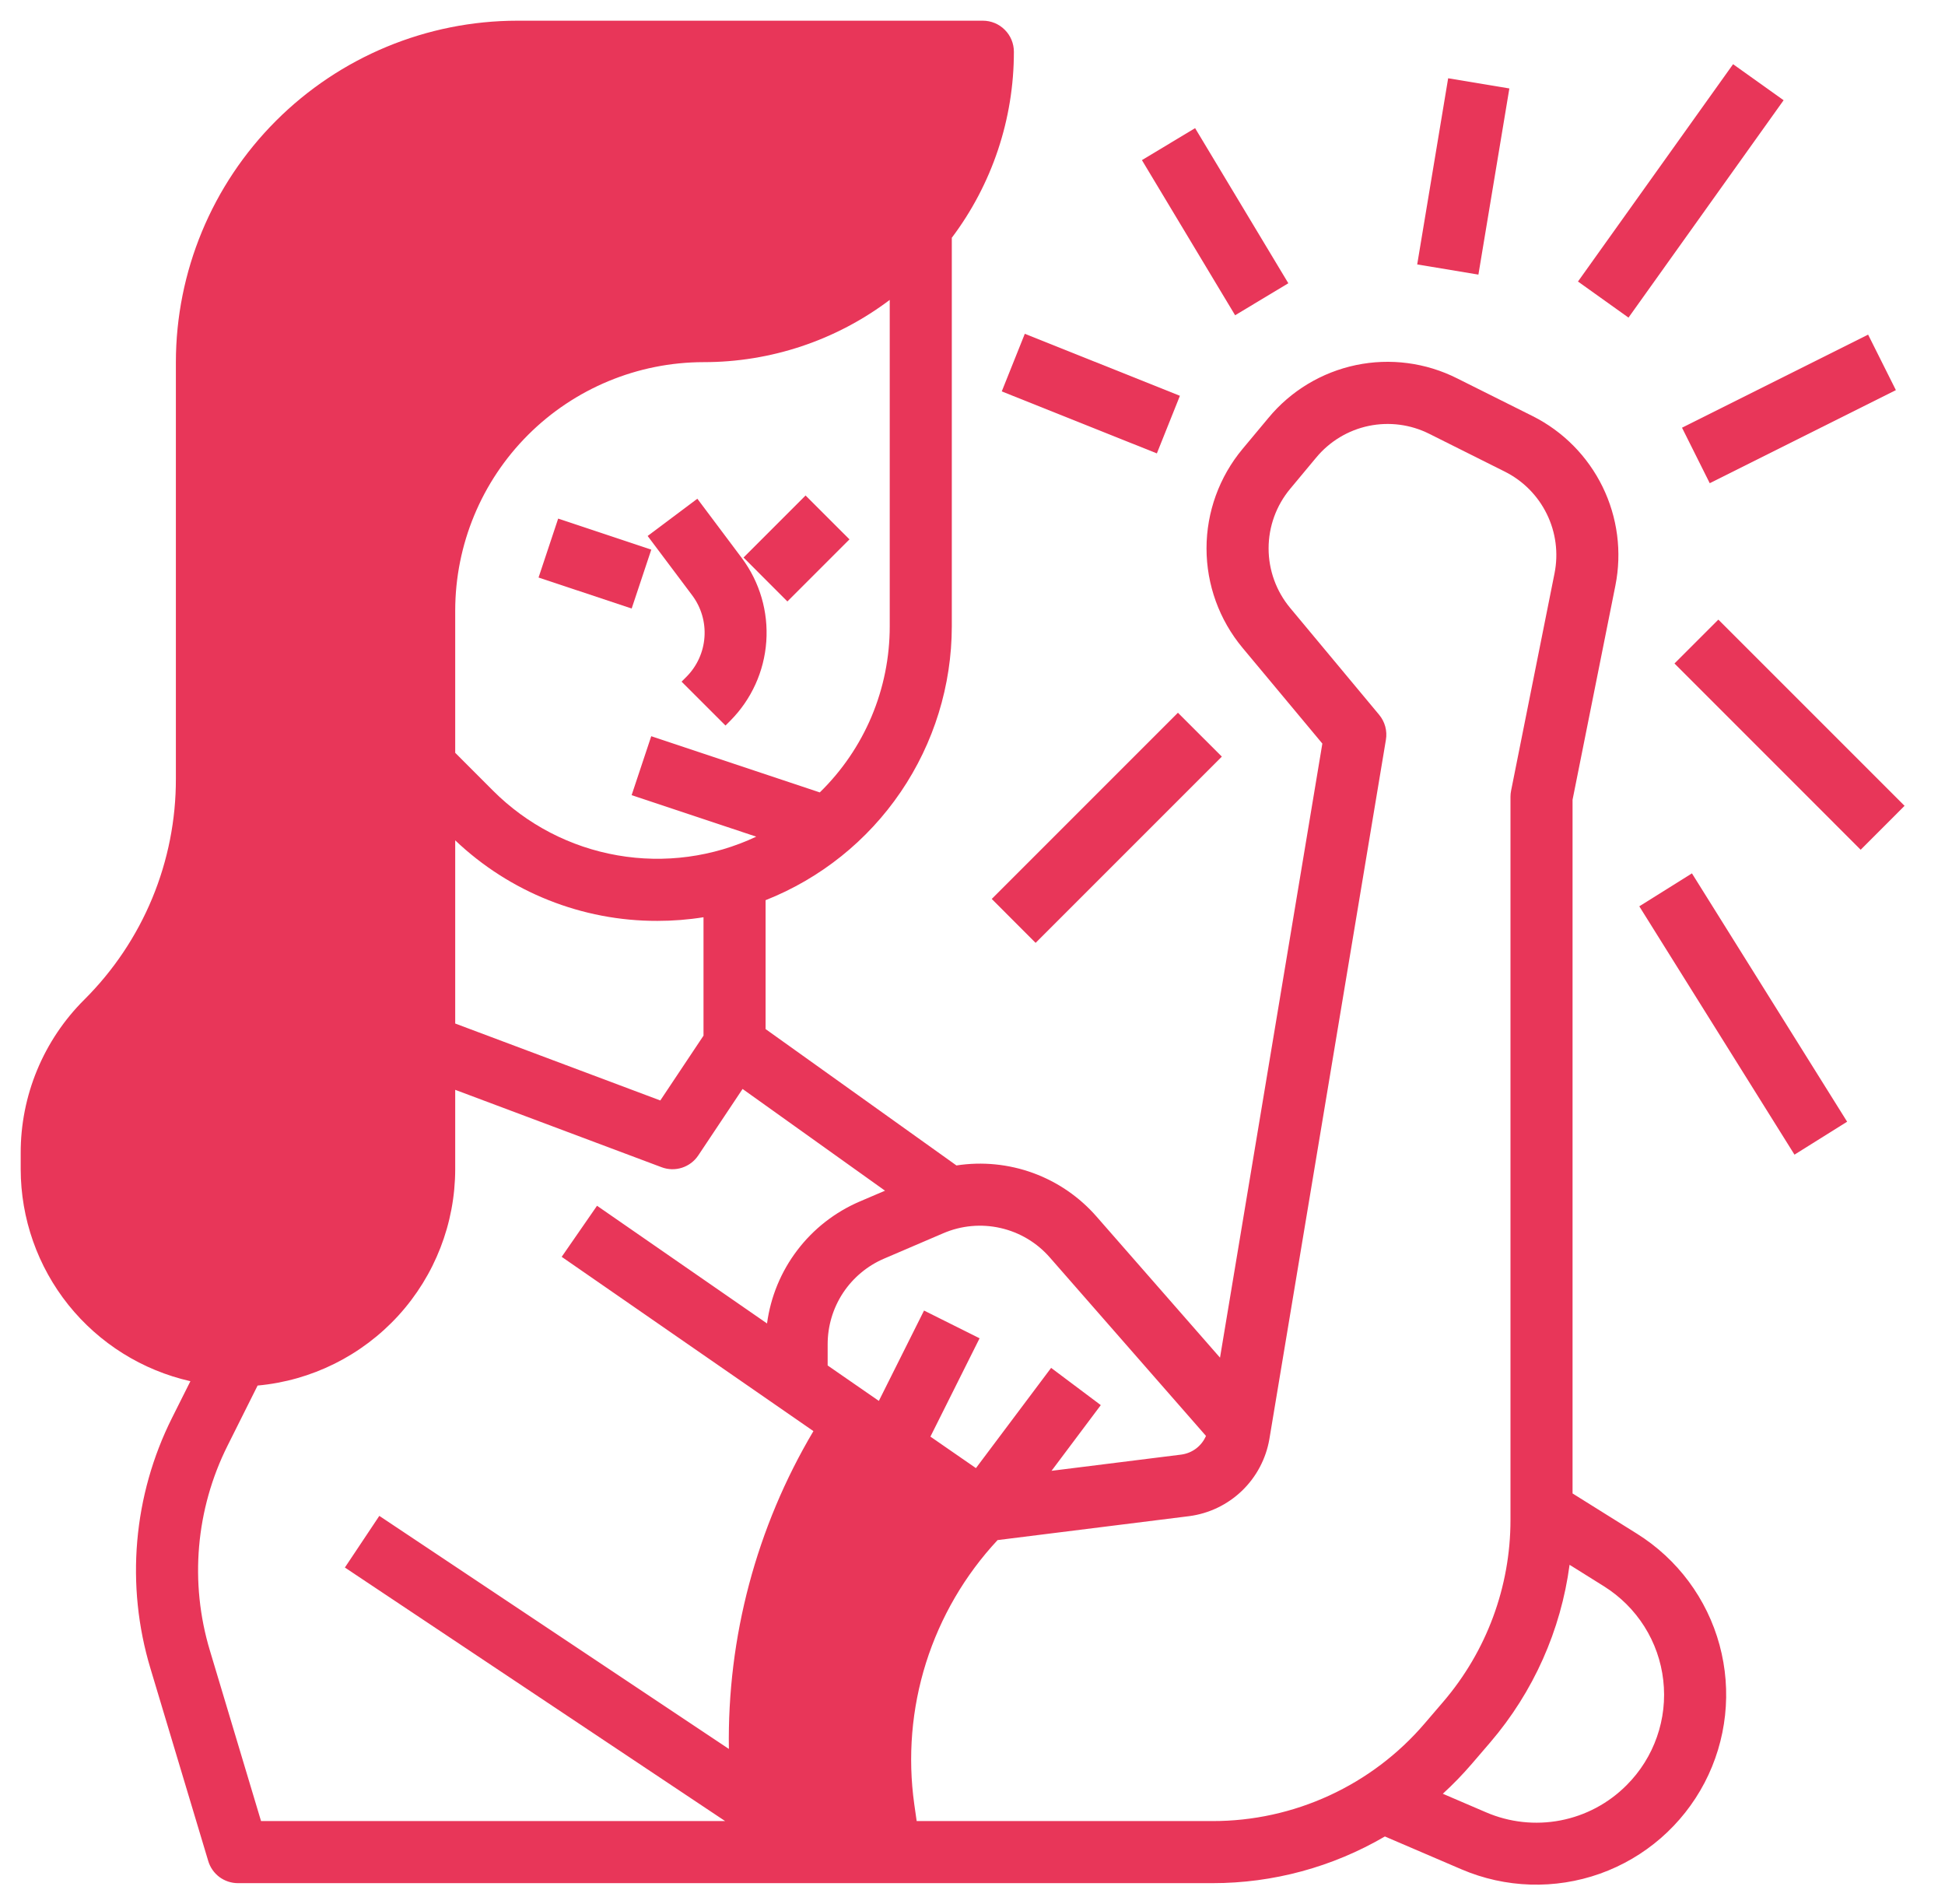 <svg width="47" height="46" viewBox="0 0 47 46" fill="none" xmlns="http://www.w3.org/2000/svg">
<path d="M16.59 16.35L16.47 16.47L17.531 17.53L17.651 17.41C18.159 16.898 18.466 16.221 18.517 15.501C18.568 14.782 18.36 14.068 17.93 13.489L16.851 12.05L15.65 12.95L16.73 14.389C16.945 14.678 17.049 15.035 17.023 15.395C16.998 15.755 16.844 16.094 16.59 16.35Z" fill="#E83659"/>
<path d="M17.967 13.471L19.466 11.972L20.527 13.032L19.027 14.532L17.967 13.471Z" fill="#E83659"/>
<path d="M13.014 13.954L13.488 12.53L15.738 13.28L15.264 14.703L13.014 13.954Z" fill="#E83659"/>
<path d="M39.555 37.056L38 36.084V19.324L39.036 14.144C39.196 13.337 39.087 12.501 38.726 11.762C38.364 11.023 37.771 10.423 37.036 10.054L35.211 9.142C34.455 8.761 33.593 8.648 32.765 8.821C31.937 8.995 31.192 9.444 30.653 10.095L30.024 10.849C29.463 11.523 29.155 12.373 29.155 13.25C29.155 14.127 29.463 14.977 30.024 15.651L31.954 17.966L29.481 32.803L26.5 29.397C26.086 28.922 25.558 28.559 24.965 28.342C24.373 28.126 23.736 28.063 23.112 28.159L18.5 24.864V21.75C19.826 21.225 20.964 20.314 21.766 19.134C22.568 17.955 22.998 16.562 23 15.136V5.75H22.996C23.974 4.454 24.502 2.874 24.5 1.25C24.5 1.051 24.421 0.86 24.28 0.72C24.14 0.579 23.949 0.5 23.75 0.5H12.5C10.313 0.502 8.216 1.372 6.669 2.919C5.122 4.466 4.252 6.563 4.25 8.75V18.811C4.253 19.803 4.059 20.786 3.679 21.703C3.299 22.62 2.741 23.452 2.038 24.152C1.549 24.638 1.161 25.217 0.897 25.854C0.633 26.491 0.498 27.174 0.5 27.864V28.25C0.502 29.442 0.908 30.598 1.653 31.529C2.399 32.459 3.438 33.109 4.601 33.372L4.159 34.254C3.217 36.133 3.029 38.302 3.636 40.314L5.032 44.965C5.078 45.12 5.173 45.255 5.302 45.352C5.432 45.448 5.589 45.5 5.75 45.5H29.3C30.764 45.501 32.201 45.111 33.465 44.372L35.316 45.166C36.378 45.621 37.574 45.658 38.663 45.271C39.752 44.883 40.654 44.098 41.19 43.074C41.725 42.049 41.855 40.861 41.552 39.745C41.249 38.629 40.536 37.669 39.555 37.056ZM25.371 30.385L29.142 34.694C29.09 34.814 29.008 34.919 28.904 34.998C28.8 35.077 28.677 35.127 28.547 35.145L25.41 35.537L26.6 33.95L25.4 33.05L23.583 35.472L22.483 34.711L23.671 32.335L22.329 31.665L21.237 33.848L20 32.992V32.478C20 32.038 20.129 31.607 20.371 31.239C20.614 30.872 20.959 30.583 21.364 30.41L22.792 29.798C23.228 29.61 23.713 29.565 24.177 29.671C24.641 29.776 25.059 30.026 25.371 30.385ZM11 14.75C11.002 13.159 11.634 11.634 12.759 10.509C13.884 9.385 15.409 8.752 17 8.75C18.624 8.752 20.204 8.224 21.5 7.246V15.136C21.5 15.883 21.351 16.623 21.061 17.312C20.77 18.001 20.345 18.624 19.81 19.146L15.737 17.788L15.263 19.212L18.274 20.215C17.229 20.707 16.058 20.865 14.92 20.666C13.782 20.468 12.733 19.923 11.916 19.106L11 18.189V14.75ZM11 20.304C12.317 21.557 14.068 22.255 15.886 22.25C16.259 22.25 16.632 22.221 17 22.162V25.023L15.956 26.589L11 24.73V20.304ZM17.523 44H6.308L5.073 39.883C4.576 38.237 4.73 36.462 5.501 34.925L6.225 33.477C7.529 33.358 8.741 32.755 9.625 31.788C10.508 30.821 10.998 29.56 11 28.25V26.332L15.987 28.202C16.145 28.262 16.319 28.266 16.48 28.214C16.641 28.162 16.78 28.057 16.874 27.916L17.944 26.311L21.386 28.769L20.773 29.031C20.177 29.287 19.657 29.692 19.265 30.209C18.872 30.725 18.621 31.335 18.535 31.977L14.427 29.133L13.573 30.367L19.656 34.578C18.278 36.899 17.571 39.558 17.613 42.257L9.166 36.626L8.334 37.874L17.523 44ZM29.3 44H22.151L22.093 43.594C21.932 42.447 22.029 41.279 22.377 40.175C22.726 39.071 23.316 38.058 24.106 37.211L28.733 36.633C29.213 36.571 29.661 36.356 30.01 36.021C30.359 35.686 30.592 35.247 30.674 34.77L33.49 17.873C33.508 17.767 33.502 17.658 33.474 17.554C33.446 17.45 33.395 17.353 33.326 17.27L31.177 14.69C30.84 14.286 30.655 13.776 30.655 13.25C30.655 12.724 30.84 12.214 31.177 11.81L31.805 11.056C32.129 10.665 32.576 10.395 33.072 10.291C33.569 10.187 34.087 10.255 34.54 10.483L36.365 11.396C36.806 11.617 37.162 11.977 37.379 12.421C37.596 12.864 37.661 13.366 37.565 13.85L36.515 19.103C36.505 19.151 36.5 19.201 36.5 19.25V36.726C36.5 38.337 35.923 39.895 34.875 41.118L34.425 41.643C33.792 42.383 33.006 42.976 32.121 43.383C31.237 43.79 30.274 44.001 29.3 44ZM39.307 43.132C38.872 43.57 38.315 43.867 37.708 43.984C37.101 44.101 36.474 44.032 35.907 43.787L34.865 43.34C35.112 43.114 35.346 42.873 35.564 42.619L36.014 42.095C37.053 40.881 37.718 39.392 37.928 37.808L38.76 38.328C39.154 38.575 39.488 38.907 39.736 39.3C39.984 39.693 40.14 40.137 40.192 40.598C40.245 41.06 40.193 41.528 40.039 41.966C39.886 42.405 39.636 42.803 39.307 43.132Z" fill="#E83659"/>
<path d="M27.594 3.869L28.879 3.096L31.132 6.844L29.846 7.617L27.594 3.869Z" fill="#E83659"/>
<path d="M34.246 6.389L34.994 1.891L36.473 2.137L35.725 6.635L34.246 6.389Z" fill="#E83659"/>
<path d="M38.131 6.802L41.879 1.551L43.1 2.422L39.352 7.674L38.131 6.802Z" fill="#E83659"/>
<path d="M40.645 10.334L45.142 8.085L45.813 9.426L41.315 11.675L40.645 10.334Z" fill="#E83659"/>
<path d="M40.463 16.031L41.523 14.971L46.023 19.47L44.962 20.531L40.463 16.031Z" fill="#E83659"/>
<path d="M23.965 21.72L28.464 17.221L29.525 18.281L25.025 22.781L23.965 21.72Z" fill="#E83659"/>
<path d="M24.207 9.457L24.764 8.065L28.512 9.563L27.955 10.955L24.207 9.457Z" fill="#E83659"/>
<path d="M39.613 21.898L40.885 21.102L44.635 27.102L43.363 27.898L39.613 21.898Z" fill="#E83659"/>
</svg>
